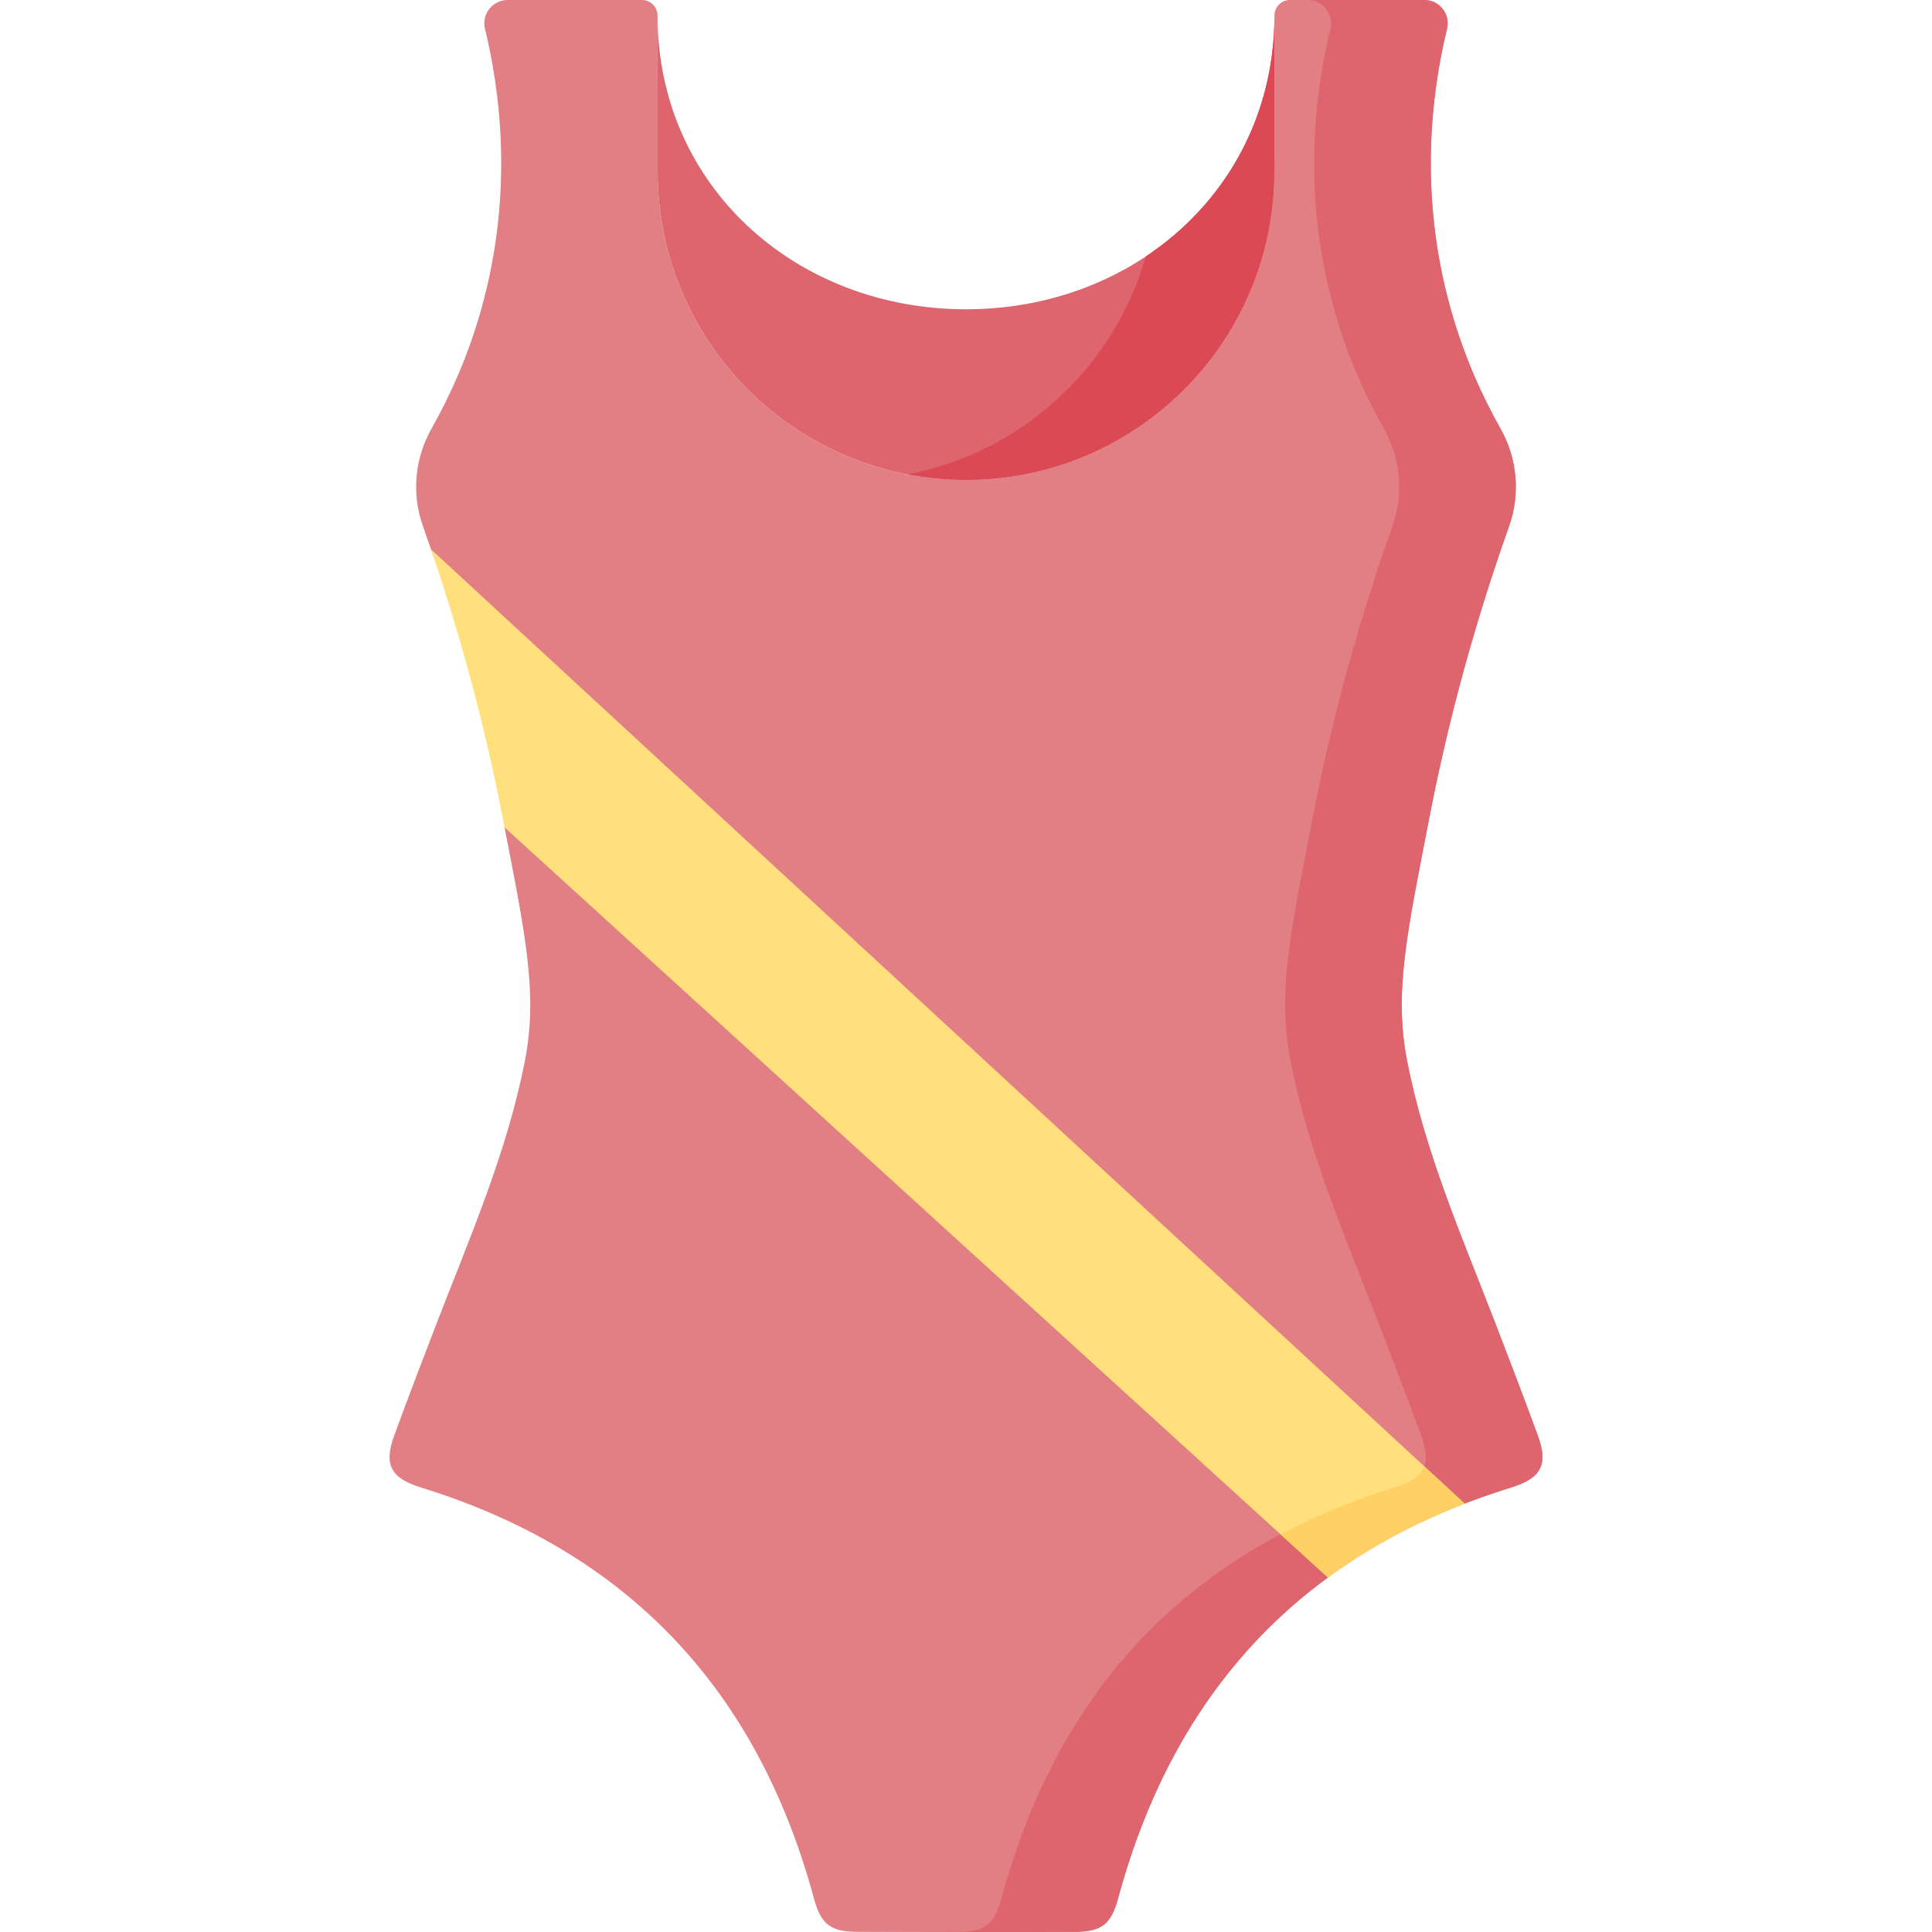 <?xml version="1.0" encoding="UTF-8"?> <svg xmlns="http://www.w3.org/2000/svg" id="Capa_1" height="512" viewBox="0 0 512 512" width="512"> <g> <path d="m285.272 511.952c6.89-.096 9.251-2.292 11.039-8.891 14.95-55.164 49.239-91.859 104.057-108.831 8.009-2.48 10.027-5.975 7.167-13.784-3.554-9.707-7.245-19.364-10.961-29.01-8.914-23.136-18.937-45.886-23.7-70.434-3.507-18.074.019-33.866 5.953-64.492 3.843-19.831 10.166-46.299 21.108-77.112 3.031-8.537 2.153-17.945-2.303-25.832-4.827-8.544-9.608-19.026-13.102-31.384-8.77-31.015-5.019-58.211-1.055-74.558.943-3.888-2.008-7.624-6.009-7.624h-35.602c-2.273 0-4.117 1.839-4.121 4.112-.015 7.795-.027 23.598-.033 41.391-.015 45.115-36.593 81.68-81.707 81.68-45.118 0-81.699-36.569-81.714-81.687-.006-17.791-.017-33.592-.033-41.386-.003-2.272-1.846-4.11-4.119-4.11h-35.603c-4.001 0-6.952 3.736-6.009 7.624 3.964 16.347 7.715 43.543-1.055 74.558-3.494 12.358-8.275 22.841-13.102 31.384-4.456 7.887-5.334 17.295-2.303 25.832.737 2.077 1.454 4.134 2.15 6.171 9.632 28.18 30.828 52.447 34.412 70.942.18.927-15.097 1.841-14.922 2.741 5.61 28.843 8.822 44.225 5.421 61.751-4.763 24.548-14.787 47.297-23.7 70.434-3.716 9.646-7.407 19.303-10.961 29.01-2.859 7.81-.842 11.305 7.167 13.784 54.818 16.972 89.107 53.667 104.057 108.831 1.789 6.599 4.15 8.795 11.039 8.891 4.603.063 53.941.063 58.544-.001z" fill="#e17f85"></path> <path d="m174.29 45.5c.015 45.116 36.594 81.684 81.71 81.684 45.116 0 81.696-36.567 81.71-81.684.007-21.968.033-41.388.033-41.388 0 45.138-36.605 77.85-81.743 77.85-45.138 0-81.743-32.712-81.743-77.85 0 0 .025 19.425.033 41.388z" fill="#de646e"></path> <g> <path d="m303.644 67.954c-8.385 29.349-32.753 51.938-63.099 57.75 5.006.959 10.168 1.479 15.454 1.479 45.116 0 81.696-36.567 81.71-81.684.007-21.968.033-41.388.033-41.388.001 27.357-13.457 50.131-34.098 63.843z" fill="#db4955"></path> </g> <g> <path d="m407.535 380.446c-3.554-9.707-7.245-19.364-10.961-29.01-8.914-23.136-18.937-45.886-23.7-70.434-3.507-18.074.019-33.866 5.954-64.492 3.843-19.83 10.166-46.296 21.106-77.107 3.032-8.54 2.154-17.952-2.303-25.842-4.826-8.543-9.606-19.024-13.1-31.38-8.77-31.015-5.019-58.211-1.055-74.558.942-3.887-2.009-7.623-6.01-7.623h-30.907c4 .001 6.95 3.736 6.007 7.624-3.964 16.347-7.715 43.543 1.055 74.558 3.494 12.356 8.273 22.837 13.1 31.38 4.457 7.89 5.336 17.302 2.303 25.842-10.94 30.811-17.263 57.277-21.106 77.107-5.935 30.626-9.461 46.418-5.954 64.492 4.764 24.548 14.787 47.297 23.7 70.434 3.716 9.646 7.407 19.303 10.961 29.01 2.859 7.81.842 11.305-7.167 13.784-54.818 16.971-89.107 53.667-104.057 108.831-1.789 6.599-4.15 8.795-11.039 8.891-1.382.019-6.795.033-13.818.04 16.375.018 41.504.005 44.726-.04 6.889-.096 9.251-2.291 11.039-8.891 9.914-36.581 28.332-65.041 55.602-85.013 4.477-3.279 9.192-21.783 14.148-24.603 6.9-3.926 14.266 8.048 22.101 5.02 3.949-1.527 8.018-2.938 12.207-4.235 8.01-2.48 10.028-5.975 7.168-13.785z" fill="#de646e"></path> </g> <path d="m388.168 398.483-273.955-252.913c9.631 28.178 15.376 52.448 18.96 70.941.18.928.357 1.841.532 2.741l218.216 198.808c5.247-3.843 10.249-10.109 16.155-13.32 6.148-3.343 13.227-3.603 20.092-6.257z" fill="#ffe07d"></path> <path d="m351.921 418.059c10.708-7.843 22.787-14.373 36.246-19.576h.001l-10.721-9.898c-.941 2.573-3.536 4.267-7.987 5.645-10.838 3.355-20.861 7.495-30.103 12.382z" fill="#ffd064"></path> </g> </svg> 